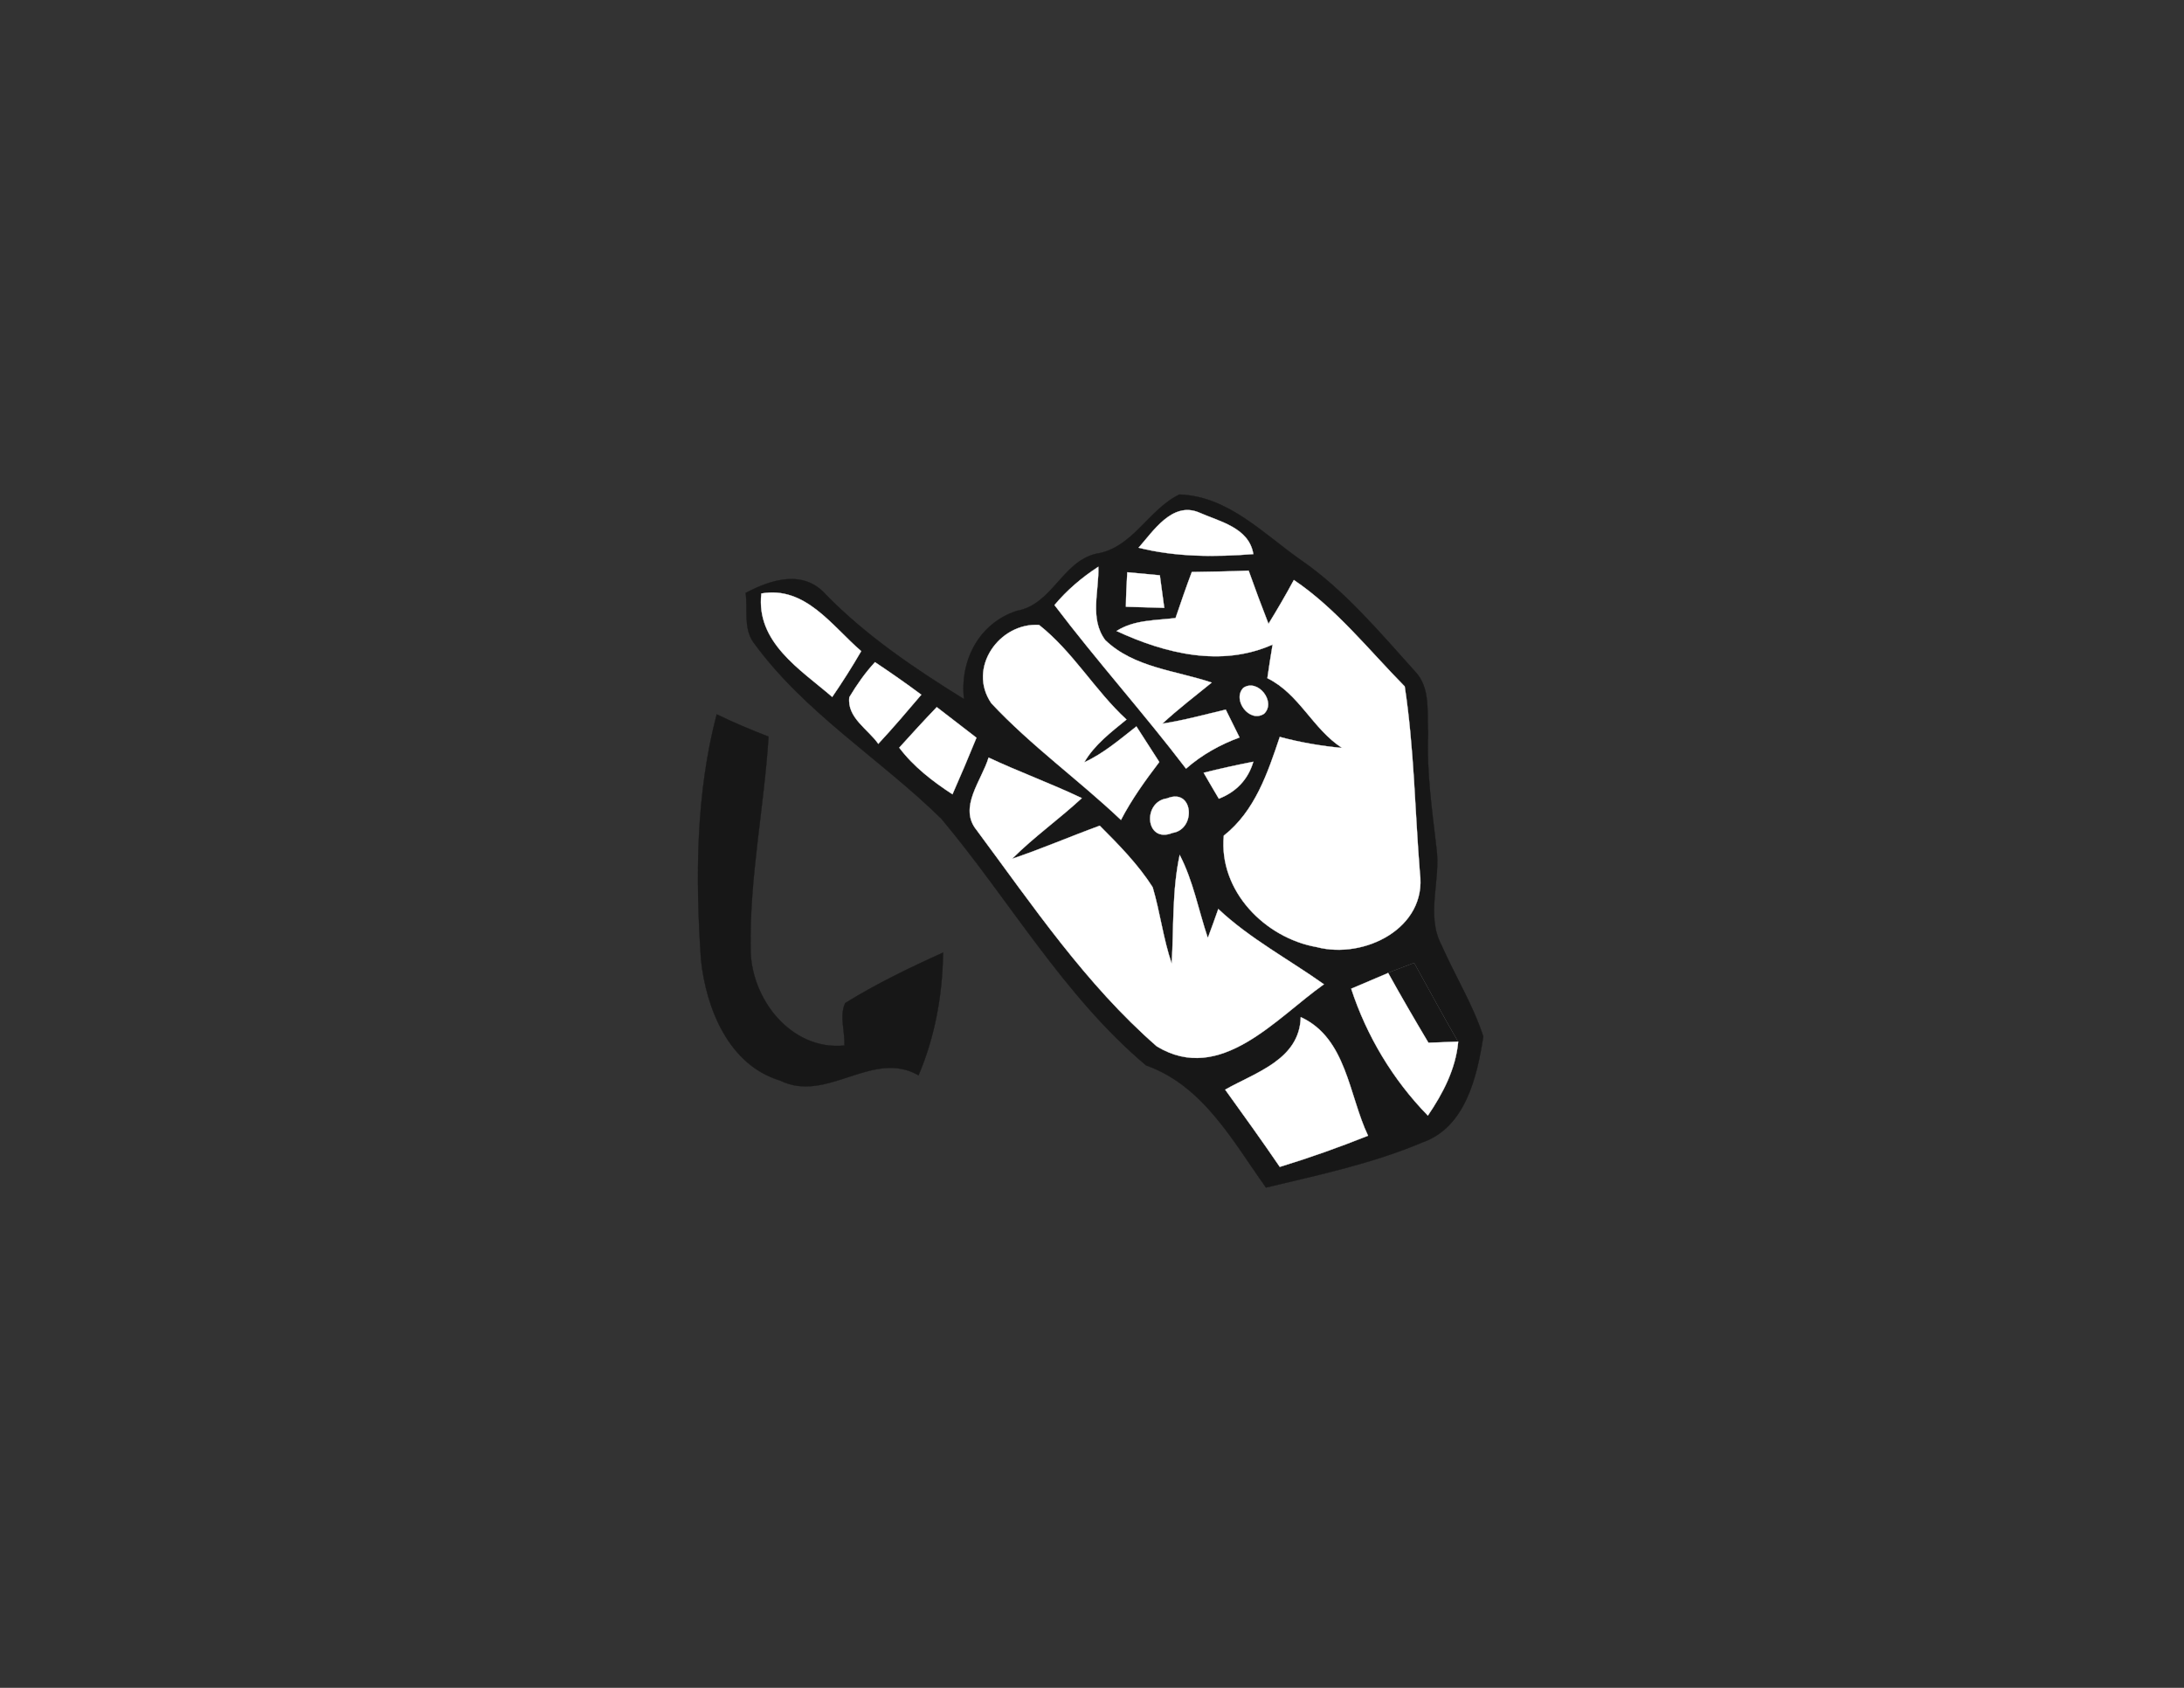 <?xml version="1.0" encoding="utf-8"?>
<!-- Generator: Adobe Illustrator 23.0.6, SVG Export Plug-In . SVG Version: 6.00 Build 0)  -->
<svg version="1.1" id="Layer_1" xmlns="http://www.w3.org/2000/svg" xmlns:xlink="http://www.w3.org/1999/xlink" x="0px" y="0px"
	 viewBox="0 0 792 612" style="enable-background:new 0 0 792 612;" xml:space="preserve">
<rect x="0" y="0" width="792" height="612" fill="#333333" stroke="none"/>
<style type="text/css">
	.st0{fill:none;stroke:#171717;stroke-width:0.1;stroke-miterlimit:10;}
	.st1{fill:#171717;}
	.st2{fill:none;stroke:#FFFFFF;stroke-width:0.1;stroke-miterlimit:10;}
	.st3{fill:#FFFFFF;}
	.st4{fill:none;stroke:#8F8F8F;stroke-width:0.1;stroke-miterlimit:10;}
</style>
<path id="path1058" class="st0" d="M397.4,200.8c13.4-2,18.9-16,30.3-21.5c17.7,0.6,30.5,14.3,44.1,23.8c15.9,11,28.4,26,41.3,40.3
	c5.8,6,4.3,14.9,4.8,22.5c-0.6,13.9,1.4,27.7,3,41.5c1.7,11.7-4,24.4,1.9,35.4c4.9,11.1,11.3,21.4,15.1,33
	c-2.2,14.4-6.4,32.9-22,38.4c-18.2,7.7-37.6,11.8-56.8,16.4c-12.1-16.9-22.7-36.9-43.5-44.3c-29.8-25.1-49.4-59.8-74.2-89.4
	c-22.3-21.9-49.9-38.6-68.4-64.3c-3.4-5.2-1.8-11.8-2.6-17.6c9.2-4.9,21-8.6,29.1,0.6c14.8,15.1,32.2,26.8,50.1,37.9
	c-1.6-14,5.4-27.5,19.1-32C381.6,219.2,385.1,203.8,397.4,200.8z"/>
<path id="path1060" class="st1" d="M397.4,200.8c13.4-2,18.9-16,30.3-21.5c17.7,0.6,30.5,14.3,44.1,23.8c15.9,11,28.4,26,41.3,40.3
	c5.8,6,4.3,14.9,4.8,22.5c-0.6,13.9,1.4,27.7,3,41.5c1.7,11.7-4,24.4,1.9,35.4c4.9,11.1,11.3,21.4,15.1,33
	c-2.2,14.4-6.4,32.9-22,38.4c-18.2,7.7-37.6,11.8-56.8,16.4c-12.1-16.9-22.7-36.9-43.5-44.3c-29.8-25.1-49.4-59.8-74.2-89.4
	c-22.3-21.9-49.9-38.6-68.4-64.3c-3.4-5.2-1.8-11.8-2.6-17.6c9.2-4.9,21-8.6,29.1,0.6c14.8,15.1,32.2,26.8,50.1,37.9
	c-1.6-14,5.4-27.5,19.1-32C381.6,219.2,385.1,203.8,397.4,200.8z"/>
<path id="path1066" class="st2" d="M412.9,198.6c5.3-6,12.1-16.6,21.6-12.9c7.6,3.4,18.4,5.5,20,15.2
	C440.6,202,426.5,202,412.9,198.6z"/>
<path id="path1068" class="st3" d="M412.9,198.6c5.3-6,12.1-16.6,21.6-12.9c7.6,3.4,18.4,5.5,20,15.2
	C440.6,202,426.5,202,412.9,198.6z"/>
<path id="path1106" class="st2" d="M382.4,219.4c4.5-5.4,9.9-10,15.9-13.9c0.3,8.8-3.3,18.8,2.5,26.6c10.4,10,25.5,11,38.6,15.4
	c-6,4.9-12.2,9.6-17.9,14.9c7.8-1.2,15.4-3.3,23-5.1c1.6,3.3,3.3,6.7,5,10.1c-7.1,2.6-13.7,6.3-19.4,11.3
	C414.7,258.5,397.7,239.6,382.4,219.4z"/>
<path id="path1108" class="st3" d="M382.4,219.4c4.5-5.4,9.9-10,15.9-13.9c0.3,8.8-3.3,18.8,2.5,26.6c10.4,10,25.5,11,38.6,15.4
	c-6,4.9-12.2,9.6-17.9,14.9c7.8-1.2,15.4-3.3,23-5.1c1.6,3.3,3.3,6.7,5,10.1c-7.1,2.6-13.7,6.3-19.4,11.3
	C414.7,258.5,397.7,239.6,382.4,219.4z"/>
<path id="path1110" class="st2" d="M408.8,207.5c2.9,0.3,8.8,0.8,11.8,1.1c0.4,3,1.2,8.9,1.6,11.8c-3.5-0.1-10.4-0.3-13.9-0.4
	C408.3,216.9,408.6,210.6,408.8,207.5z"/>
<path id="path1112" class="st3" d="M408.8,207.5c2.9,0.3,8.8,0.8,11.8,1.1c0.4,3,1.2,8.9,1.6,11.8c-3.5-0.1-10.4-0.3-13.9-0.4
	C408.3,216.9,408.6,210.6,408.8,207.5z"/>
<path id="path1114" class="st2" d="M432.2,207.4c6.8-0.1,13.7-0.2,20.6-0.5c2.3,6.5,4.7,12.9,7.2,19.3c3.2-5.2,6.3-10.5,9.2-15.9
	c15.4,10.4,27.2,25.4,40.2,38.6c3.4,22.3,3.7,45.1,5.5,67.6c2.7,20.1-20.3,31.4-37.4,26.9c-18.8-3.3-35.6-20.4-33.7-40.4
	c11.3-8.9,15.9-22.7,20.3-35.8c7.4,2,15,3.3,22.6,4c-10.7-6.9-15.5-19.6-27.1-25.3c0.6-4.1,1.2-8.1,1.9-12.2
	c-18.6,8.3-38.9,3.3-56.6-4.9c6.4-4.1,14.1-3.8,21.4-4.7C428.2,218.5,430.1,213,432.2,207.4z"/>
<path id="path1116" class="st3" d="M432.2,207.4c6.8-0.1,13.7-0.2,20.6-0.5c2.3,6.5,4.7,12.9,7.2,19.3c3.2-5.2,6.3-10.5,9.2-15.9
	c15.4,10.4,27.2,25.4,40.2,38.6c3.4,22.3,3.7,45.1,5.5,67.6c2.7,20.1-20.3,31.4-37.4,26.9c-18.8-3.3-35.6-20.4-33.7-40.4
	c11.3-8.9,15.9-22.7,20.3-35.8c7.4,2,15,3.3,22.6,4c-10.7-6.9-15.5-19.6-27.1-25.3c0.6-4.1,1.2-8.1,1.9-12.2
	c-18.6,8.3-38.9,3.3-56.6-4.9c6.4-4.1,14.1-3.8,21.4-4.7C428.2,218.5,430.1,213,432.2,207.4z"/>
<path id="path1122" class="st2" d="M276.1,215.2c16-2.8,25.6,11.8,36.2,20.9c-3.3,5.7-6.8,11.2-10.5,16.6
	C290.2,242.7,274.1,232.9,276.1,215.2z"/>
<path id="path1124" class="st3" d="M276.1,215.2c16-2.8,25.6,11.8,36.2,20.9c-3.3,5.7-6.8,11.2-10.5,16.6
	C290.2,242.7,274.1,232.9,276.1,215.2z"/>
<path id="path1142" class="st2" d="M359.5,255c-8.8-12.8,2.9-29.3,17.3-28.4c12.3,9.7,20.2,23.7,31.7,34.3
	c-5.6,4.6-11.6,9.1-15.3,15.5c7-3.2,12.9-8.3,18.9-13c2.1,3.2,6.2,9.7,8.3,12.9c-5.1,6.7-10,13.5-13.9,21
	C391.2,282.8,373.9,270.4,359.5,255z"/>
<path id="path1144" class="st3" d="M359.5,255c-8.8-12.8,2.9-29.3,17.3-28.4c12.3,9.7,20.2,23.7,31.7,34.3
	c-5.6,4.6-11.6,9.1-15.3,15.5c7-3.2,12.9-8.3,18.9-13c2.1,3.2,6.2,9.7,8.3,12.9c-5.1,6.7-10,13.5-13.9,21
	C391.2,282.8,373.9,270.4,359.5,255z"/>
<path id="path1174" class="st2" d="M308,252.8c2.7-4.5,5.7-8.8,9.3-12.7c5.7,3.8,11.3,7.7,16.8,11.8c-5.1,6-10.2,12-15.6,17.8
	C314.8,264.4,307.1,260.2,308,252.8z"/>
<path id="path1176" class="st3" d="M308,252.8c2.7-4.5,5.7-8.8,9.3-12.7c5.7,3.8,11.3,7.7,16.8,11.8c-5.1,6-10.2,12-15.6,17.8
	C314.8,264.4,307.1,260.2,308,252.8z"/>
<path id="path1182" class="st2" d="M450.9,249.4c5.2-3.5,12,5.1,7.5,9.4C453.1,262.3,446.7,253.7,450.9,249.4z"/>
<path id="path1184" class="st3" d="M450.9,249.4c5.2-3.5,12,5.1,7.5,9.4C453.1,262.3,446.7,253.7,450.9,249.4z"/>
<path id="path1218" class="st2" d="M326.1,271.1c4.5-5,9-9.9,13.6-14.7c4.8,3.7,9.6,7.4,14.4,11.1c-2.8,6.9-5.7,13.7-8.7,20.5
	C338.2,283.3,331.3,278,326.1,271.1z"/>
<path id="path1220" class="st3" d="M326.1,271.1c4.5-5,9-9.9,13.6-14.7c4.8,3.7,9.6,7.4,14.4,11.1c-2.8,6.9-5.7,13.7-8.7,20.5
	C338.2,283.3,331.3,278,326.1,271.1z"/>
<path id="path1226" class="st0" d="M254.2,348c-2-29.7-1.9-60,5.7-89c6.1,3,12.4,5.6,18.8,8.1c-1.6,25.6-6.9,50.9-6.5,76.7
	c-0.1,18.1,14.5,37.2,34,35.3c0.3-5.1-1.9-10.6,0.3-15.4c11.3-7,23.3-12.8,35.5-18.3c-0.2,15.2-2.9,30.4-8.9,44.5
	c-16.7-9.6-33.2,10.3-50.2,1.9C264.3,386.2,256.1,365.8,254.2,348z"/>
<path id="path1228" class="st1" d="M254.2,348c-2-29.7-1.9-60,5.7-89c6.1,3,12.4,5.6,18.8,8.1c-1.6,25.6-6.9,50.9-6.5,76.7
	c-0.1,18.1,14.5,37.2,34,35.3c0.3-5.1-1.9-10.6,0.3-15.4c11.3-7,23.3-12.8,35.5-18.3c-0.2,15.2-2.9,30.4-8.9,44.5
	c-16.7-9.6-33.2,10.3-50.2,1.9C264.3,386.2,256.1,365.8,254.2,348z"/>
<path id="path1250" class="st2" d="M358.5,274.7c11.1,5.2,22.7,9.4,33.8,14.7c-8.2,7.6-17.4,14.1-25.3,22c10.7-3.6,21.1-8.1,31.8-12
	c6.9,6.9,13.9,14,19.2,22.3c2.7,9.1,3.8,18.6,6.9,27.7c0.8-13.2,0.1-26.4,2.9-39.4c4.9,9.4,6.8,20,10.2,30.1c1-2.6,2.9-7.9,3.8-10.5
	c11.5,10.8,25.5,18.2,38.3,27.3c-17.3,12.2-37.5,36.5-60.6,22.5c-25.8-22.5-45.1-51.2-65.4-78.5C347.5,292.7,356,283,358.5,274.7z"
	/>
<path id="path1252" class="st3" d="M358.5,274.7c11.1,5.2,22.7,9.4,33.8,14.7c-8.2,7.6-17.4,14.1-25.3,22c10.7-3.6,21.1-8.1,31.8-12
	c6.9,6.9,13.9,14,19.2,22.3c2.7,9.1,3.8,18.6,6.9,27.7c0.8-13.2,0.1-26.4,2.9-39.4c4.9,9.4,6.8,20,10.2,30.1c1-2.6,2.9-7.9,3.8-10.5
	c11.5,10.8,25.5,18.2,38.3,27.3c-17.3,12.2-37.5,36.5-60.6,22.5c-25.8-22.5-45.1-51.2-65.4-78.5C347.5,292.7,356,283,358.5,274.7z"
	/>
<path id="path1254" class="st2" d="M436.5,280.2c5.9-1.5,11.9-2.8,18-4c-1.9,6.5-6.3,11-12.5,13.4
	C440.6,287.3,437.9,282.6,436.5,280.2z"/>
<path id="path1256" class="st3" d="M436.5,280.2c5.9-1.5,11.9-2.8,18-4c-1.9,6.5-6.3,11-12.5,13.4
	C440.6,287.3,437.9,282.6,436.5,280.2z"/>
<path id="path1274" class="st2" d="M423.2,289.5c9.6-4,10.7,11.2,2,12.5C415.3,306,414.2,290.7,423.2,289.5z"/>
<path id="path1276" class="st3" d="M423.2,289.5c9.6-4,10.7,11.2,2,12.5C415.3,306,414.2,290.7,423.2,289.5z"/>
<path id="path1314" class="st4" d="M503.3,352.8c2.4-0.9,7.1-2.7,9.5-3.6c5.3,9.5,10.4,19.1,15.9,28.5c-2.7,0.1-8.1,0.3-10.8,0.4
	C512.9,369.8,508,361.3,503.3,352.8z"/>
<path id="path1316" class="st1" d="M503.3,352.8c2.4-0.9,7.1-2.7,9.5-3.6c5.3,9.5,10.4,19.1,15.9,28.5c-2.7,0.1-8.1,0.3-10.8,0.4
	C512.9,369.8,508,361.3,503.3,352.8z"/>
<path id="path1326" class="st2" d="M490,358.5c4.4-1.9,8.9-3.8,13.4-5.7c4.7,8.5,9.6,16.9,14.6,25.3c2.7-0.1,8.1-0.3,10.8-0.4
	c-0.9,9.9-5.5,18.7-11,26.8C505.1,391.5,495.6,375.6,490,358.5z"/>
<path id="path1328" class="st3" d="M490,358.5c4.4-1.9,8.9-3.8,13.4-5.7c4.7,8.5,9.6,16.9,14.6,25.3c2.7-0.1,8.1-0.3,10.8-0.4
	c-0.9,9.9-5.5,18.7-11,26.8C505.1,391.5,495.6,375.6,490,358.5z"/>
<path id="path1370" class="st2" d="M471.7,368.8c16.6,7.6,17.4,28.3,24.4,43c-10.5,4.2-21.2,8-32,11.3c-6.4-9.4-13.1-18.7-19.8-28
	C455.4,388.8,471.3,384.2,471.7,368.8z"/>
<path id="path1372" class="st3" d="M471.7,368.8c16.6,7.6,17.4,28.3,24.4,43c-10.5,4.2-21.2,8-32,11.3c-6.4-9.4-13.1-18.7-19.8-28
	C455.4,388.8,471.3,384.2,471.7,368.8z"/>
</svg>
